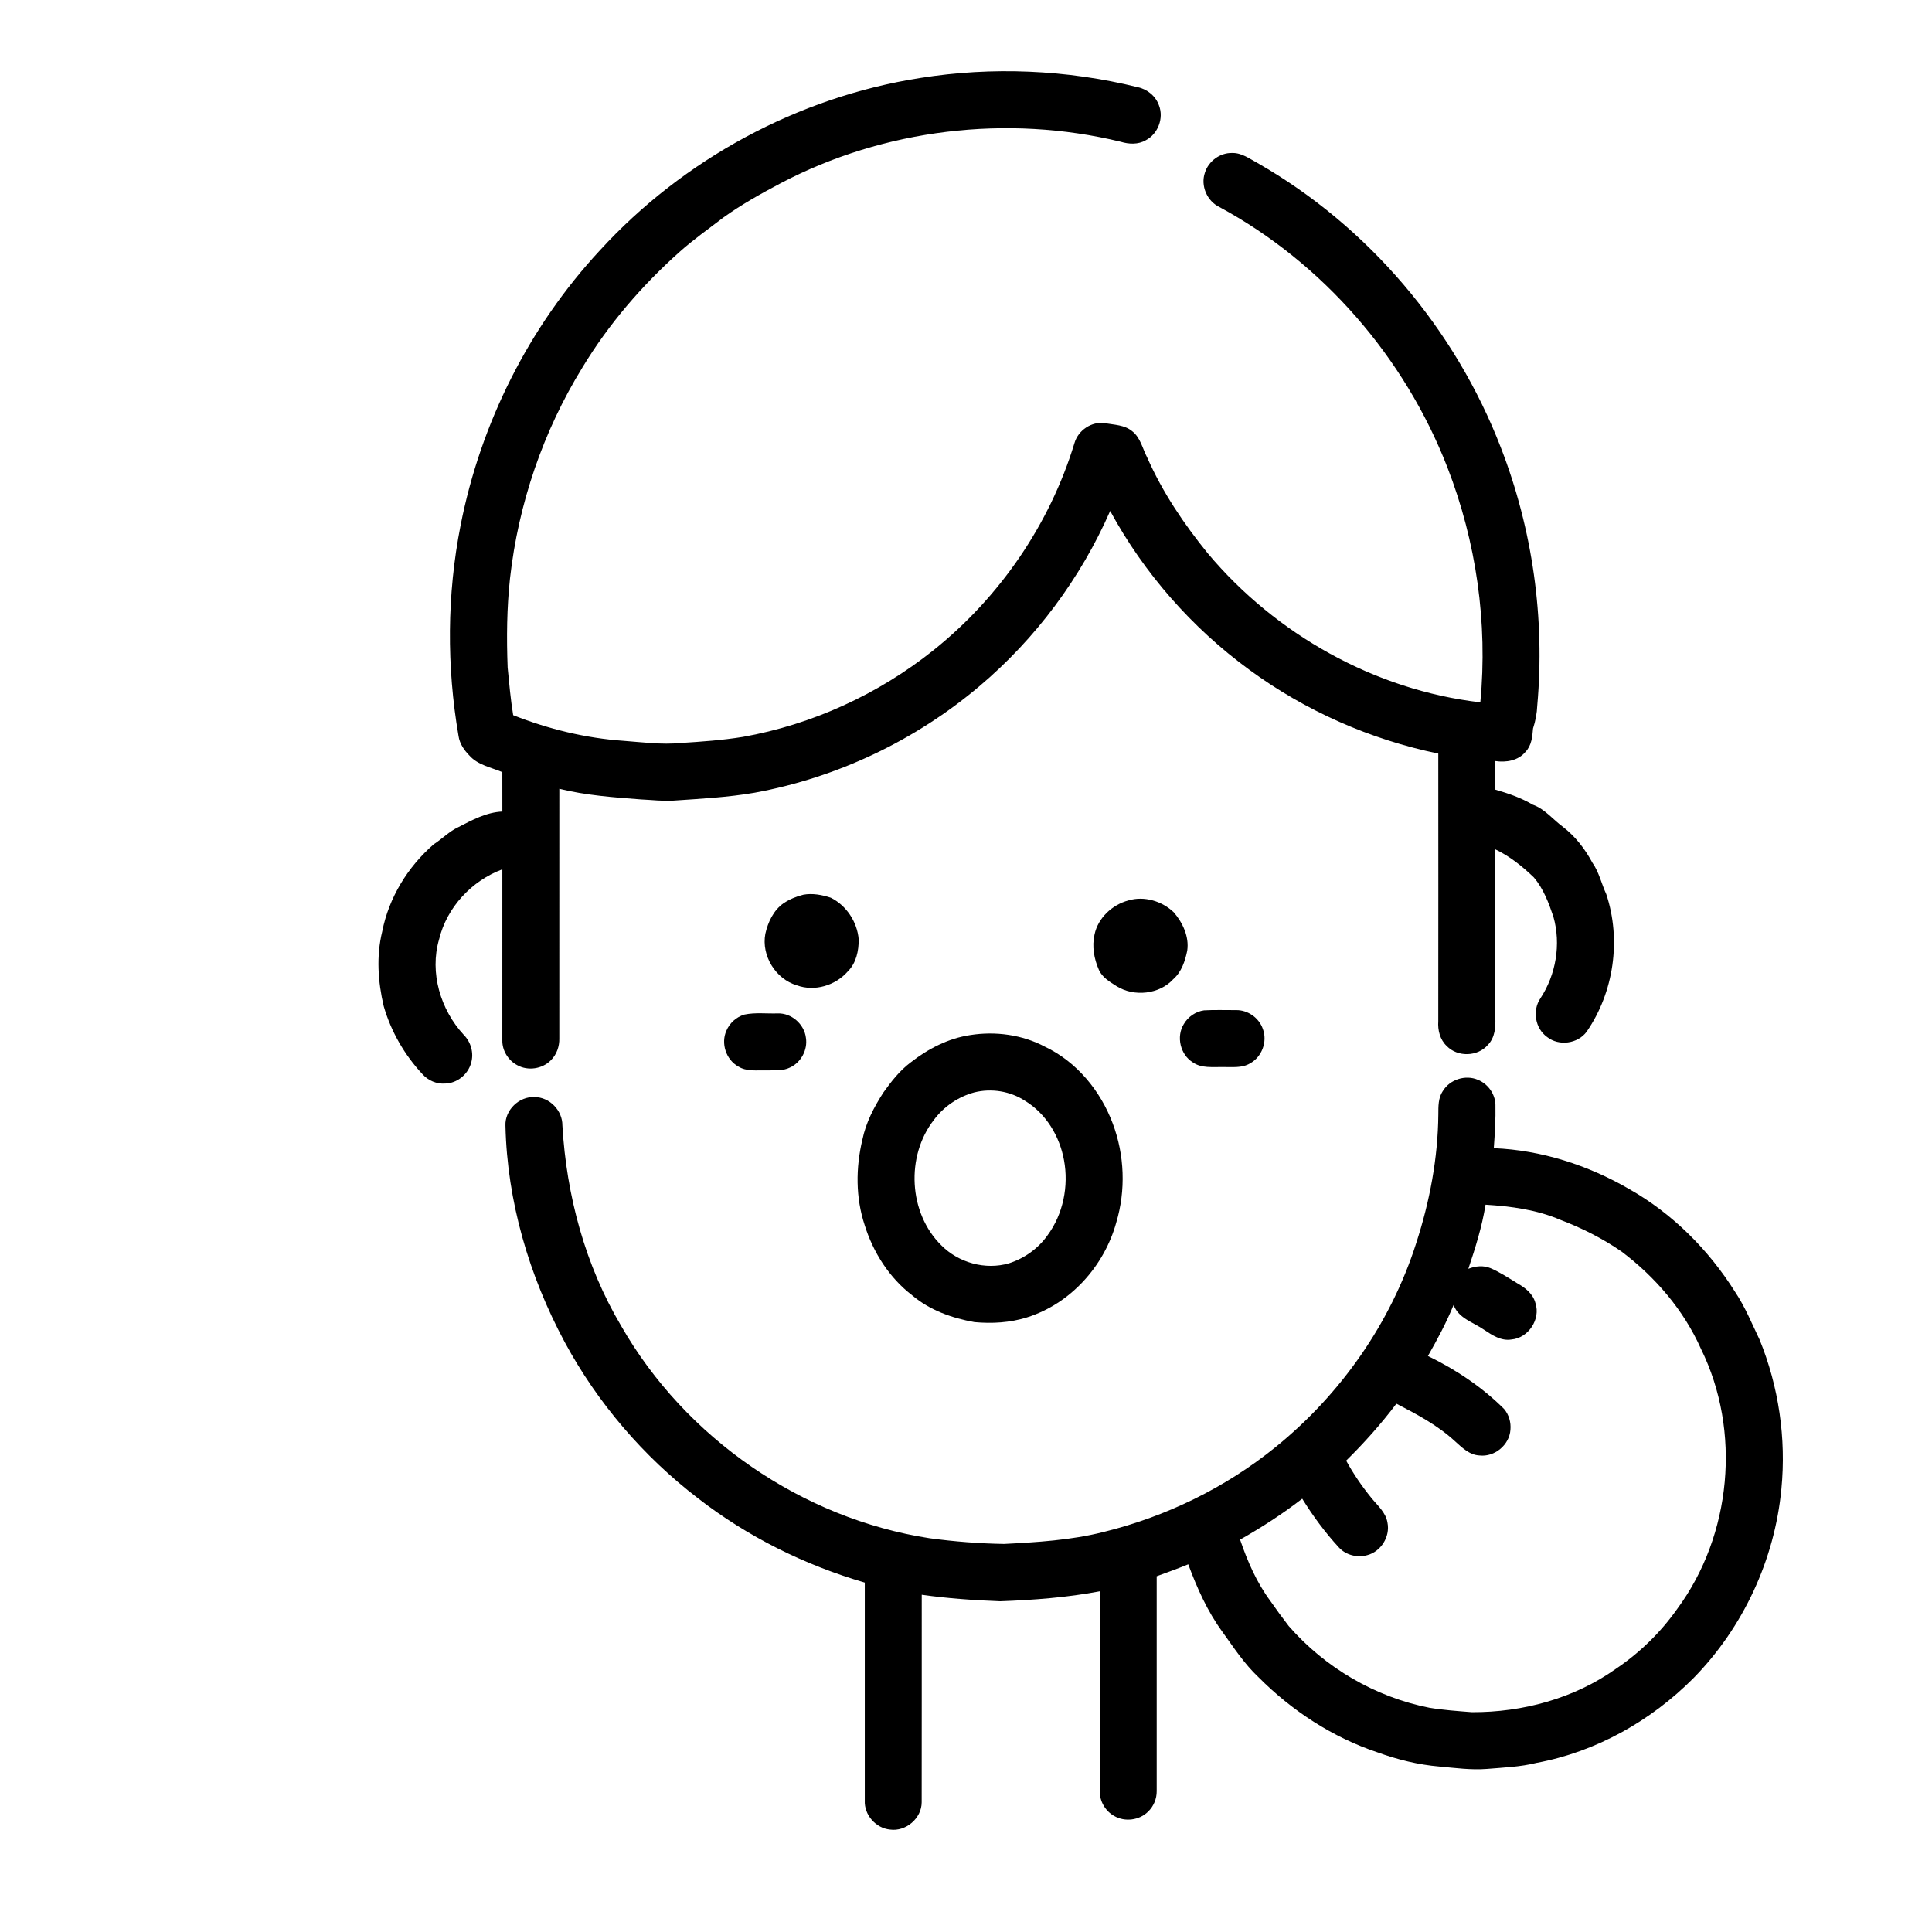 <?xml version="1.0" encoding="UTF-8"?>
<!-- Uploaded to: SVG Repo, www.svgrepo.com, Generator: SVG Repo Mixer Tools -->
<svg fill="#000000" width="800px" height="800px" version="1.1" viewBox="144 144 512 512" xmlns="http://www.w3.org/2000/svg">
 <g>
  <path d="m387.81 164.67c19.145-3.059 38.887-2.207 57.707 2.434 2.547 0.531 4.785 2.383 5.637 4.863 1.293 3.379-0.281 7.516-3.488 9.188-2.031 1.191-4.492 1.07-6.668 0.41-30.074-7.297-62.766-3.41-90.168 11.023-5.203 2.75-10.355 5.637-15.145 9.066-3.891 3-7.926 5.824-11.594 9.105-9.984 8.898-18.812 19.16-25.738 30.621-10.418 16.902-16.984 36.148-19.195 55.879-0.855 7.848-0.926 15.762-0.629 23.645 0.41 4.215 0.785 8.453 1.469 12.629 9.34 3.684 19.238 6.102 29.273 6.797 5.023 0.371 10.066 1.066 15.102 0.57 5.508-0.344 11.023-0.73 16.477-1.609 18.43-3.281 35.957-11.32 50.566-23.004 17.52-14.016 30.777-33.34 37.316-54.824 0.965-3.414 4.562-5.871 8.109-5.305 2.441 0.43 5.172 0.438 7.184 2.106 2.234 1.715 2.75 4.644 4.008 7.019 4.051 9.188 9.711 17.566 16.023 25.34 18.035 21.52 44.273 36.254 72.246 39.508 2.004-21.074-1.078-42.566-8.738-62.293-11.297-29.082-32.949-54.117-60.43-68.984-3.269-1.574-5.004-5.633-3.828-9.074 0.941-3.066 4.008-5.324 7.227-5.238 2.527-0.07 4.621 1.535 6.746 2.676 29.332 16.773 52.383 44.016 64.504 75.52 8.367 21.598 11.672 45.121 9.609 68.188-0.082 2.094-0.477 4.152-1.125 6.141-0.172 2.172-0.387 4.519-1.988 6.172-1.926 2.359-5.16 2.883-8.023 2.449 0.008 2.527-0.027 5.059 0.035 7.586 3.418 0.988 6.793 2.137 9.867 3.965 3.238 1.133 5.371 3.941 8.059 5.91 3.269 2.519 5.816 5.824 7.762 9.445 1.785 2.527 2.41 5.598 3.699 8.375 4.008 12.074 2.023 25.961-5.199 36.441-2.359 3.215-7.359 3.883-10.484 1.406-3.168-2.258-3.957-7.008-1.793-10.215 4.152-6.293 5.531-14.406 3.457-21.672-1.234-3.66-2.633-7.387-5.152-10.375-3.051-2.953-6.406-5.637-10.254-7.473 0.012 14.84-0.012 29.68 0.016 44.523 0.117 2.551-0.074 5.359-1.961 7.297-2.711 3.148-8.023 3.297-10.906 0.309-1.785-1.676-2.422-4.199-2.246-6.582 0.023-23.641 0.016-47.277 0.004-70.918-18.035-3.719-35.266-11.336-50.113-22.238-15.172-11.094-27.867-25.547-36.84-42.066-7.832 17.863-19.773 33.891-34.684 46.477-16.953 14.336-37.668 24.203-59.512 28.191-7.125 1.242-14.359 1.602-21.559 2.098-2.863 0.18-5.715-0.188-8.566-0.312-7.258-0.551-14.57-1.07-21.664-2.82-0.004 22.031 0.008 44.066-0.004 66.098 0.066 2.156-0.691 4.348-2.254 5.863-2.262 2.297-6.051 2.859-8.871 1.293-2.402-1.25-4.031-3.891-3.969-6.606 0.016-15.105 0.004-30.203 0.004-45.305-8.133 3.027-14.727 10.094-16.77 18.578-2.566 8.801 0.383 18.641 6.531 25.273 1.906 1.914 2.738 4.828 1.965 7.438-0.809 3.043-3.711 5.422-6.887 5.481-2.246 0.172-4.504-0.797-5.996-2.469-4.758-5.098-8.355-11.324-10.285-18.035-1.523-6.449-1.992-13.301-0.395-19.785 1.75-8.953 6.785-17.156 13.645-23.109 2.242-1.438 4.102-3.422 6.539-4.551 3.648-1.895 7.465-3.953 11.656-4.129-0.008-3.477 0.008-6.957-0.008-10.441-2.984-1.277-6.496-1.871-8.738-4.418-1.391-1.414-2.574-3.133-2.863-5.137-3.18-18.445-3.09-37.48 0.539-55.859 5.309-27.059 18.145-52.652 36.922-72.875 22.102-24.145 52.469-40.594 84.828-45.672z"/>
  <path d="m356.89 381.11c2.426-0.449 4.965 0.031 7.277 0.793 4.156 2.055 7.012 6.438 7.398 11.043 0.02 3.016-0.652 6.269-2.875 8.473-3.25 3.734-8.789 5.426-13.492 3.707-5.648-1.66-9.461-7.863-8.375-13.648 0.691-3.102 2.164-6.242 4.832-8.109 1.586-1.059 3.387-1.801 5.234-2.258z"/>
  <path d="m443.02 382.63c4.184-1.262 8.949 0.164 12.051 3.152 2.359 2.75 4.098 6.434 3.562 10.129-0.562 2.773-1.516 5.668-3.715 7.59-3.691 4.023-10.332 4.703-14.938 1.891-1.812-1.164-3.848-2.309-4.758-4.363-1.285-2.918-1.887-6.231-1.16-9.371 0.91-4.394 4.699-7.894 8.957-9.027z"/>
  <path d="m463.09 411.75c2.82-0.164 5.656-0.043 8.484-0.062 3.113-0.055 6.094 2.055 7.098 5 1.273 3.348-0.273 7.453-3.43 9.137-2.176 1.301-4.801 0.891-7.211 0.953-2.656-0.066-5.586 0.379-7.902-1.23-3.336-2.043-4.465-6.832-2.41-10.156 1.117-1.938 3.148-3.336 5.371-3.641z"/>
  <path d="m341.26 412.87c2.898-0.609 5.902-0.215 8.84-0.312 3.676-0.129 7.07 2.875 7.484 6.512 0.484 3.164-1.309 6.484-4.211 7.824-1.953 0.992-4.195 0.711-6.305 0.762-2.504-0.059-5.227 0.367-7.465-1.051-3.195-1.812-4.613-6.113-3.094-9.465 0.848-2.039 2.644-3.633 4.75-4.269z"/>
  <path d="m401.13 418.3c6.691-1.059 13.793-0.102 19.805 3.094 8.418 4 14.746 11.715 17.965 20.375 3.129 8.324 3.477 17.695 0.918 26.219-3.195 11.559-12.152 21.547-23.695 25.148-4.473 1.398-9.23 1.664-13.875 1.242-5.93-1.059-11.855-3.144-16.5-7.094-6.055-4.637-10.344-11.367-12.594-18.605-2.414-7.273-2.383-15.203-0.621-22.609 0.918-4.531 3.086-8.695 5.574-12.543 2.074-2.906 4.312-5.789 7.188-7.949 4.609-3.617 9.992-6.41 15.836-7.277m1.086 15.188c-4.246 1.141-8.129 3.766-10.734 7.312-7.465 9.562-6.727 24.668 1.977 33.223 4.562 4.609 11.652 6.594 17.914 4.769 4.066-1.297 7.719-3.887 10.195-7.375 4.188-5.648 5.68-13.109 4.398-19.98-1.156-6.316-4.746-12.328-10.309-15.699-3.914-2.578-8.906-3.375-13.441-2.25z"/>
  <path d="m526.36 433.15c1.836-3.082 6-4.41 9.293-2.996 2.652 1.07 4.586 3.75 4.652 6.621 0.09 3.84-0.168 7.676-0.434 11.508 12.598 0.512 24.957 4.492 35.828 10.797 11.5 6.496 21.113 16.137 28.125 27.293 2.641 3.953 4.434 8.379 6.484 12.648 5.074 12.457 7.082 26.148 5.781 39.539-1.766 18.742-10.121 36.738-23.309 50.168-11.25 11.312-25.801 19.527-41.547 22.445-4.324 1.086-8.789 1.238-13.215 1.613-4.191 0.32-8.371-0.254-12.535-0.633-5.602-0.469-11.098-1.828-16.379-3.742-11.934-3.977-22.746-11.043-31.598-19.945-3.762-3.535-6.59-7.906-9.594-12.07-3.949-5.41-6.699-11.59-9.012-17.84-2.754 1.129-5.562 2.144-8.363 3.164 0 18.98 0.004 37.965 0 56.949 0.02 2.019-0.812 4.027-2.273 5.426-2.305 2.316-6.168 2.805-8.984 1.164-2.348-1.293-3.875-3.91-3.832-6.59-0.004-17.652 0.008-35.301 0-52.957-8.691 1.648-17.543 2.309-26.367 2.637-6.953-0.262-13.918-0.742-20.809-1.723-0.016 18.34 0.02 36.676-0.016 55.012-0.008 4.25-4.195 7.812-8.383 7.219-3.777-0.363-6.883-3.894-6.695-7.699 0-19.25 0.004-38.504 0-57.758-15.945-4.644-31.086-12.156-44.215-22.352-14.484-11.109-26.609-25.258-35.285-41.324-9.469-17.617-15.277-37.371-15.727-57.422-0.184-4.113 3.625-7.785 7.715-7.559 3.977-0.016 7.426 3.566 7.375 7.527 1.078 18.57 6.047 37.07 15.578 53.121 17.004 29.715 47.918 51.051 81.762 56.266 6.531 0.883 13.109 1.395 19.695 1.508 8.781-0.453 17.645-0.984 26.207-3.129 16.676-4.066 32.492-11.773 45.832-22.598 17.203-13.945 30.461-32.844 37.191-53.977 3.582-11.023 5.766-22.547 5.867-34.152 0.004-2.098-0.039-4.348 1.184-6.16m11.328 30.109c-0.926 5.801-2.695 11.438-4.559 16.992 1.871-0.746 4.027-0.961 5.914-0.156 2.488 1.078 4.766 2.582 7.074 4 2.102 1.176 4.172 2.797 4.793 5.246 1.434 4.293-1.883 9.262-6.371 9.645-2.711 0.441-5.078-1.137-7.215-2.562-2.844-2-6.766-3-8.105-6.582-1.91 4.668-4.297 9.133-6.797 13.512 7.398 3.613 14.352 8.223 20.184 14.051 1.273 1.5 1.859 3.535 1.68 5.496-0.258 4.019-4.203 7.289-8.203 6.816-2.715-0.125-4.68-2.156-6.574-3.844-4.539-4.172-10.012-7.074-15.441-9.875-4.051 5.356-8.527 10.383-13.312 15.09 1.91 3.492 4.168 6.801 6.688 9.891 1.629 2.016 3.848 3.848 4.262 6.57 0.746 3.707-1.758 7.68-5.426 8.602-2.625 0.711-5.617-0.035-7.461-2.062-3.66-3.973-6.867-8.328-9.711-12.914-5.199 4.031-10.742 7.598-16.465 10.848 1.945 5.727 4.398 11.367 8.023 16.254 1.57 2.246 3.184 4.469 4.863 6.641 9.621 11.035 22.91 18.824 37.289 21.66 3.711 0.617 7.481 0.875 11.234 1.172 13.461 0.062 27.109-3.625 38.152-11.473 6.348-4.258 11.902-9.684 16.305-15.93 14.402-19.523 17.004-47.102 6.266-68.887-4.566-10.262-12.105-19.059-21.047-25.789-5.027-3.473-10.523-6.242-16.234-8.406-6.246-2.684-13.074-3.582-19.805-4.004z"/>
 </g>
</svg>